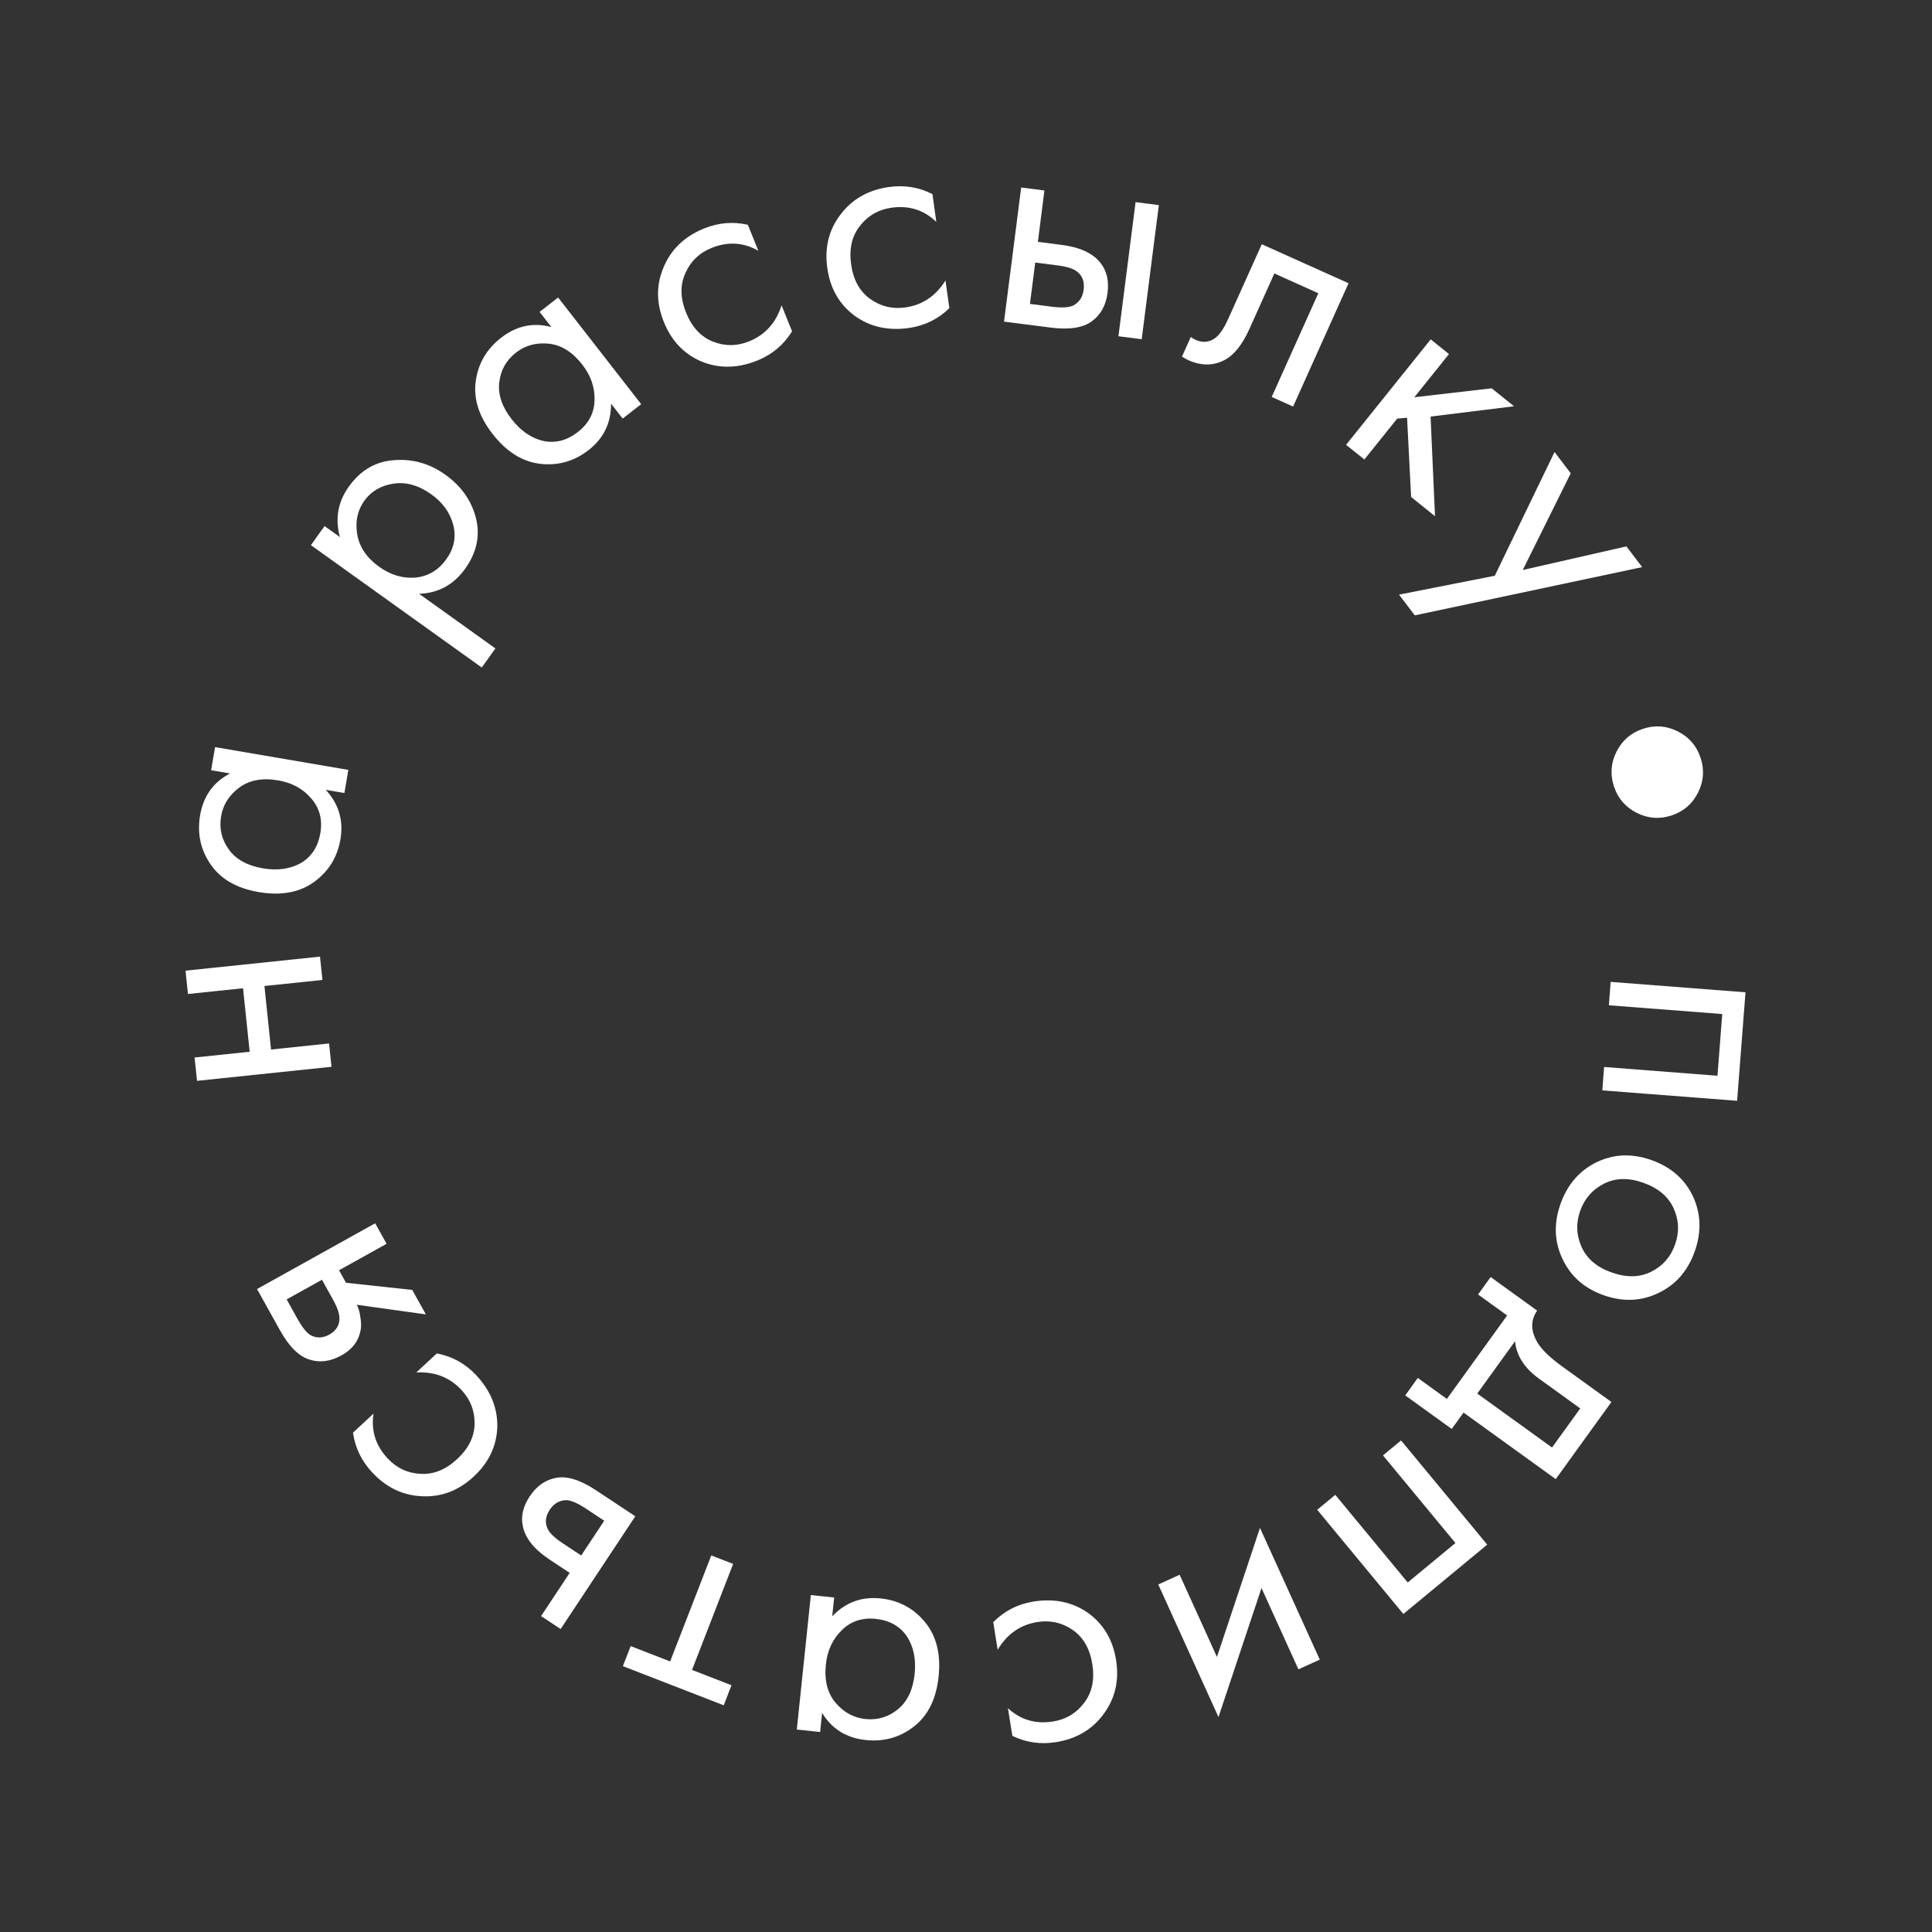 <?xml version="1.0" encoding="UTF-8"?> <svg xmlns="http://www.w3.org/2000/svg" width="593" height="593" viewBox="0 0 593 593" fill="none"><rect x="0" y="0" width="593" height="593" fill="#333333" stroke="none"/><path d="M535.755 304.575L533.181 337.875L491.804 334.677L492.359 327.498L527.155 330.188L528.619 311.245L493.823 308.555L494.378 301.376L535.755 304.575Z" fill="white"></path><path d="M479.548 386.321C477.051 381.036 476.87 375.412 479.006 369.45C481.141 363.487 484.863 359.226 490.17 356.666C495.455 354.168 501.048 353.976 506.947 356.089C512.91 358.225 517.14 361.935 519.637 367.22C522.112 372.568 522.282 378.223 520.146 384.185C518.011 390.148 514.3 394.378 509.015 396.875C503.708 399.435 498.073 399.648 492.11 397.512C486.211 395.399 482.024 391.668 479.548 386.321ZM506.788 390.341C510.305 388.627 512.75 385.856 514.121 382.027C515.492 378.199 515.343 374.463 513.674 370.82C512.045 367.262 508.971 364.674 504.452 363.056C499.933 361.437 495.904 361.516 492.364 363.293C488.824 365.07 486.38 367.842 485.031 371.608C483.682 375.373 483.811 379.066 485.418 382.687C487.024 386.307 490.087 388.927 494.606 390.545C499.187 392.186 503.248 392.118 506.788 390.341Z" fill="white"></path><path d="M494.602 430.32L477.511 453.996L449.213 433.57L445.585 438.597L431.314 428.296L435.177 422.944L444.096 429.383L462.591 403.761L453.672 397.322L457.535 391.971L471.806 402.272C469.831 405.122 469.788 408.257 471.677 411.676C472.906 413.961 475.547 416.566 479.601 419.493L494.602 430.32ZM453.427 427.732L476.374 444.296L485.036 432.295L472.387 423.165C467.901 419.926 465.444 416.097 465.016 411.678L453.427 427.732Z" fill="white"></path><path d="M456.482 474.106L430.741 495.389L404.296 463.406L409.845 458.818L432.084 485.715L446.727 473.608L424.488 446.711L430.037 442.123L456.482 474.106Z" fill="white"></path><path d="M405.088 509.395L398.532 512.372L387.204 487.424L373.996 527.028L355.515 486.328L362.071 483.351L373.523 508.572L386.731 468.968L405.088 509.395Z" fill="white"></path><path d="M310.726 532.803L309.374 524.31C313.25 527.879 317.854 529.239 323.187 528.39C327.203 527.75 330.407 525.823 332.798 522.607C335.199 519.457 336.022 515.512 335.268 510.772C334.513 506.031 332.506 502.537 329.245 500.288C325.984 498.039 322.379 497.229 318.428 497.858C313.161 498.697 309.091 501.538 306.217 506.384L304.865 497.891C308.299 494.441 312.419 492.334 317.225 491.569C323.611 490.553 329.198 491.722 333.985 495.078C338.717 498.51 341.575 503.321 342.56 509.51C343.556 515.764 342.304 521.263 338.806 526.005C335.319 530.813 330.415 533.72 324.094 534.726C319.354 535.48 314.898 534.84 310.726 532.803Z" fill="white"></path><path d="M252.341 525.739L251.728 531.608L244.567 530.859L248.879 489.584L256.04 490.332L255.438 496.101C259.503 491.833 264.453 490.005 270.288 490.614C275.858 491.196 280.398 493.614 283.908 497.869C287.418 502.123 288.813 507.698 288.093 514.594C287.386 521.357 284.913 526.428 280.672 529.805C276.358 533.242 271.383 534.666 265.747 534.078C259.78 533.454 255.311 530.675 252.341 525.739ZM265.617 527.629C269.396 528.024 272.754 527.001 275.69 524.559C278.553 522.177 280.234 518.599 280.733 513.825C281.211 509.25 280.409 505.379 278.326 502.212C276.171 499.105 273.005 497.333 268.827 496.896C264.65 496.46 261.179 497.606 258.414 500.333C255.583 503.053 253.942 506.569 253.492 510.879C252.979 515.785 253.977 519.71 256.484 522.653C258.992 525.596 262.036 527.255 265.617 527.629Z" fill="white"></path><path d="M193.571 505.25L205.69 509.954L218.318 477.418L225.03 480.023L212.403 512.559L224.522 517.263L222.134 523.415L191.183 511.403L193.571 505.25Z" fill="white"></path><path d="M194.997 465.408L172.081 500.007L166.078 496.032L174.858 482.776L168.688 478.689C163.908 475.523 161.162 472.065 160.448 468.313C159.847 465.357 160.559 462.35 162.584 459.293C164.719 456.069 167.459 454.166 170.804 453.583C174.149 452.999 178.184 454.272 182.908 457.401L194.997 465.408ZM185.46 466.768L179.874 463.068C177.373 461.412 175.392 460.54 173.931 460.452C171.768 460.458 170.042 461.434 168.753 463.379C167.428 465.38 167.193 467.304 168.05 469.15C168.608 470.48 170.166 471.991 172.723 473.685L178.392 477.44L185.46 466.768Z" fill="white"></path><path d="M108.352 439.733L114.65 433.877C113.847 439.084 115.285 443.665 118.962 447.619C121.731 450.597 125.117 452.183 129.119 452.375C133.073 452.613 136.808 451.098 140.323 447.83C143.838 444.561 145.62 440.946 145.67 436.986C145.72 433.025 144.383 429.58 141.659 426.651C138.027 422.745 133.399 420.949 127.774 421.264L134.072 415.408C138.85 416.336 142.896 418.582 146.209 422.146C150.613 426.882 152.756 432.172 152.638 438.017C152.425 443.859 150.024 448.913 145.435 453.181C140.797 457.493 135.535 459.519 129.648 459.258C123.712 459.042 118.565 456.591 114.207 451.904C110.938 448.389 108.987 444.332 108.352 439.733Z" fill="white"></path><path d="M130.715 403.436L109.5 400.479C109.695 400.828 109.912 401.356 110.152 402.062C110.36 402.709 110.555 403.745 110.737 405.169C110.919 406.594 110.842 407.895 110.506 409.074C109.77 412.001 107.888 414.308 104.858 415.993C101.421 417.906 98.113 418.336 94.933 417.282C91.694 416.262 88.697 413.275 85.942 408.324L78.891 395.653L115.155 375.474L118.656 381.766L104.063 389.886L106.203 393.731L126.533 395.922L130.715 403.436ZM98.82 392.803L87.985 398.833L91.243 404.687C92.766 407.425 94.14 409.14 95.365 409.832C97.198 410.796 99.105 410.727 101.085 409.624C103.066 408.522 104.101 406.955 104.19 404.921C104.273 403.425 103.586 401.367 102.127 398.745L98.82 392.803Z" fill="white"></path><path d="M101.75 327.436L60.475 331.748L59.727 324.587L76.635 322.821L74.598 303.327L57.69 305.093L56.942 297.932L98.218 293.62L98.966 300.781L81.163 302.641L83.199 322.135L101.002 320.275L101.75 327.436Z" fill="white"></path><path d="M70.616 237.407L64.8 236.413L66.014 229.316L106.92 236.31L105.707 243.407L99.99 242.43C103.983 246.765 105.485 251.824 104.496 257.606C103.552 263.126 100.843 267.499 96.369 270.724C91.895 273.95 86.241 274.978 79.407 273.81C72.704 272.664 67.805 269.865 64.712 265.413C61.563 260.884 60.466 255.827 61.421 250.241C62.433 244.327 65.498 240.049 70.616 237.407ZM67.865 250.531C67.224 254.277 68.026 257.694 70.271 260.784C72.462 263.796 75.922 265.706 80.654 266.515C85.188 267.291 89.103 266.743 92.399 264.871C95.64 262.923 97.615 259.879 98.323 255.739C99.031 251.599 98.114 248.061 95.572 245.124C93.042 242.121 89.642 240.255 85.37 239.524C80.507 238.693 76.526 239.432 73.425 241.743C70.325 244.053 68.471 246.983 67.865 250.531Z" fill="white"></path><path d="M128.646 182.261L152.059 199.032L147.866 204.885L95.43 167.325L99.623 161.472L104.338 164.85C102.788 159.229 103.702 154.061 107.079 149.346C110.69 144.306 115.332 141.603 121.005 141.239C126.663 140.781 131.904 142.28 136.727 145.735C141.605 149.229 144.73 153.682 146.102 159.093C147.42 164.465 146.313 169.618 142.78 174.55C139.247 179.481 134.536 182.052 128.646 182.261ZM136.995 171.636C139.363 168.33 140.073 164.82 139.125 161.106C138.122 157.354 135.887 154.236 132.418 151.751C128.516 148.956 124.631 147.854 120.763 148.446C116.895 149.037 113.913 150.796 111.816 153.723C109.72 156.65 108.995 160.066 109.64 163.973C110.286 167.88 112.533 171.212 116.381 173.968C119.904 176.491 123.622 177.597 127.536 177.284C131.435 176.879 134.588 174.996 136.995 171.636Z" fill="white"></path><path d="M169.245 100.391L165.62 95.736L171.3 91.312L196.801 124.053L191.121 128.477L187.557 123.901C187.584 129.795 185.284 134.544 180.655 138.149C176.237 141.59 171.289 142.994 165.81 142.361C160.331 141.727 155.461 138.675 151.2 133.205C147.022 127.841 145.29 122.471 146.006 117.097C146.733 111.63 149.332 107.155 153.803 103.673C158.536 99.986 163.684 98.892 169.245 100.391ZM158.366 108.231C155.368 110.566 153.657 113.631 153.233 117.426C152.821 121.127 154.089 124.871 157.039 128.658C159.865 132.287 163.126 134.522 166.822 135.361C170.53 136.107 174.04 135.189 177.354 132.609C180.667 130.028 182.375 126.796 182.478 122.914C182.633 118.99 181.379 115.319 178.717 111.9C175.685 108.008 172.246 105.871 168.398 105.487C164.55 105.104 161.207 106.018 158.366 108.231Z" fill="white"></path><path d="M229.54 68.999L232.772 76.969C228.191 74.365 223.399 74.078 218.395 76.107C214.626 77.635 211.939 80.235 210.335 83.907C208.705 87.517 208.792 91.547 210.596 95.995C212.399 100.443 215.143 103.395 218.826 104.851C222.51 106.307 226.205 106.284 229.912 104.781C234.855 102.777 238.18 99.091 239.888 93.722L243.119 101.692C240.551 105.827 237.012 108.808 232.502 110.637C226.509 113.066 220.803 113.186 215.383 110.995C209.999 108.718 206.13 104.676 203.775 98.868C201.396 92.999 201.376 87.36 203.715 81.951C206.029 76.481 210.151 72.543 216.082 70.139C220.531 68.335 225.017 67.955 229.54 68.999Z" fill="white"></path><path d="M286.2 59.578L287.388 68.096C283.582 64.454 279.004 63.006 273.656 63.752C269.629 64.314 266.389 66.18 263.937 69.35C261.475 72.453 260.576 76.382 261.24 81.135C261.903 85.889 263.844 89.422 267.061 91.733C270.278 94.043 273.867 94.922 277.829 94.369C283.111 93.632 287.235 90.869 290.201 86.079L291.39 94.597C287.891 97.98 283.731 100.008 278.911 100.68C272.507 101.574 266.944 100.298 262.222 96.851C257.557 93.328 254.791 88.464 253.925 82.257C253.049 75.985 254.406 70.511 257.994 65.837C261.573 61.097 266.532 58.285 272.871 57.4C277.624 56.736 282.067 57.462 286.2 59.578Z" fill="white"></path><path d="M308.173 98.716L313.435 57.551L320.577 58.464L318.561 74.235L325.901 75.174C331.588 75.901 335.581 77.789 337.879 80.839C339.725 83.225 340.415 86.237 339.95 89.874C339.46 93.71 337.843 96.628 335.101 98.63C332.358 100.632 328.176 101.273 322.555 100.554L308.173 98.716ZM316.126 93.28L322.772 94.13C325.748 94.51 327.91 94.417 329.26 93.851C331.197 92.888 332.314 91.25 332.61 88.936C332.914 86.555 332.275 84.726 330.691 83.448C329.602 82.502 327.536 81.835 324.494 81.446L317.749 80.584L316.126 93.28ZM343.287 103.205L348.55 62.04L355.691 62.953L350.429 104.118L343.287 103.205Z" fill="white"></path><path d="M413.917 86.938L396.899 124.788L390.332 121.836L404.643 90.005L391.145 83.936L383.477 100.991C381.262 105.917 378.649 109.127 375.637 110.624C372.246 112.315 368.604 112.286 364.713 110.536C364.226 110.318 363.585 109.956 362.788 109.452L365.495 103.432C366.048 103.827 366.507 104.107 366.872 104.271C369 105.228 370.95 105.118 372.722 103.941C374.174 102.986 375.57 101.018 376.91 98.039L387.285 74.964L413.917 86.938Z" fill="white"></path><path d="M439.134 104.166L444.749 108.672L434.108 121.93L457.851 119.188L464.714 124.696L439.096 127.857L440.454 158.438L433.123 152.555L431.881 128.221L428.85 128.482L418.773 141.038L413.158 136.531L439.134 104.166Z" fill="white"></path><path d="M429.403 182.513L458.802 176.719L477.145 138.744L482.113 145.268L467.389 174.956L499.197 167.704L504.044 174.069L434.25 188.878L429.403 182.513Z" fill="white"></path><path d="M496.157 230.729C497.887 227.272 500.586 224.933 504.255 223.712C507.924 222.49 511.486 222.745 514.943 224.475C518.4 226.205 520.739 228.904 521.96 232.573C523.181 236.242 522.927 239.804 521.197 243.261C519.467 246.718 516.768 249.057 513.099 250.278C509.43 251.5 505.867 251.245 502.411 249.515C498.954 247.785 496.615 245.086 495.394 241.417C494.172 237.748 494.427 234.185 496.157 230.729Z" fill="white"></path></svg> 